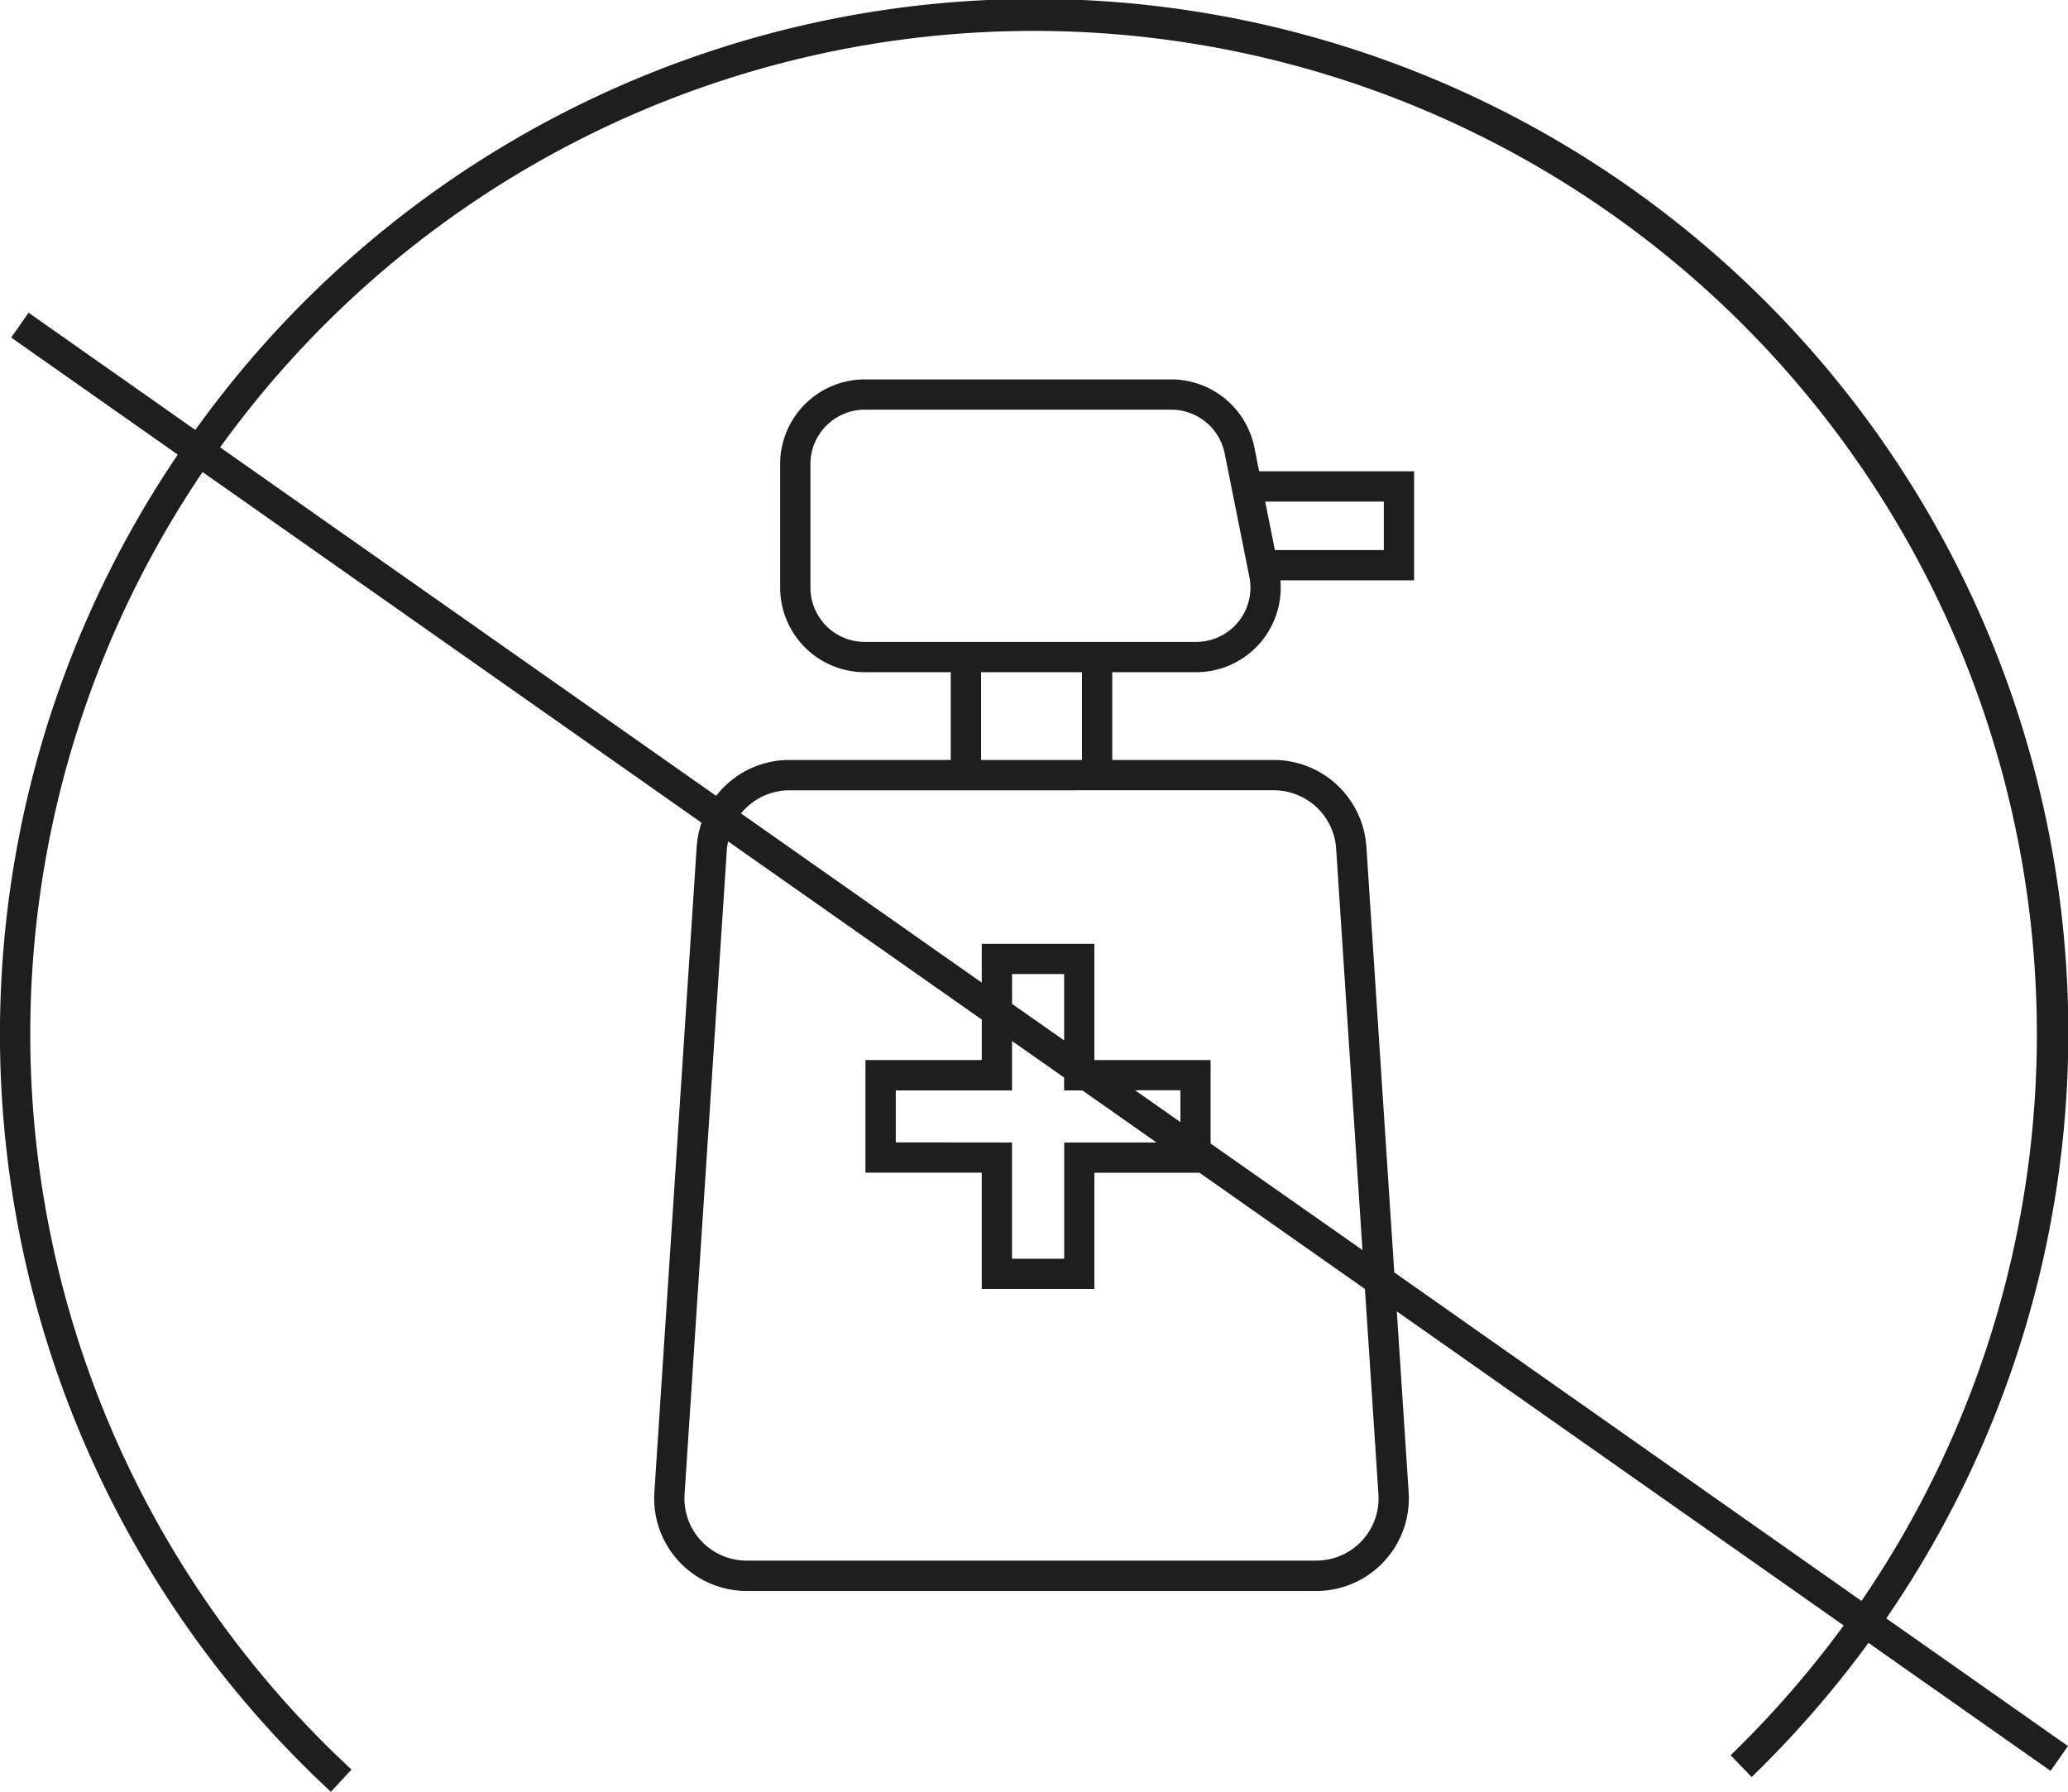 <svg xmlns="http://www.w3.org/2000/svg" xmlns:xlink="http://www.w3.org/1999/xlink" width="96.345" height="83.463" viewBox="0 0 96.345 83.463">
  <defs>
    <clipPath id="clip-path">
      <rect id="長方形_30475" data-name="長方形 30475" width="96.345" height="83.463" fill="none"/>
    </clipPath>
  </defs>
  <g id="facial-sheet-about-point03-02" transform="translate(0.48)">
    <g id="グループ_47765" data-name="グループ 47765" transform="translate(0 0)">
      <g id="グループ_47764" data-name="グループ 47764" transform="translate(-0.48)" clip-path="url(#clip-path)">
        <path id="パス_43459" data-name="パス 43459" d="M96.344,81.334l-8.466-5.949A48.144,48.144,0,0,0,9.1,20.027L1.333,14.568.522,15.723l7.761,5.454a48.109,48.109,0,0,0,7.133,62.286l.96-1.035A46.7,46.7,0,0,1,9.438,21.988L32.685,38.324a4.27,4.27,0,0,0-.227,1.113L30.486,69.51a4.316,4.316,0,0,0,4.307,4.6H61.32a4.316,4.316,0,0,0,4.307-4.6l-.552-8.426,20.82,14.631a47.494,47.494,0,0,1-5.268,6.046l.981,1.014a48.9,48.9,0,0,0,5.441-6.248l8.484,5.962ZM64.219,69.6a2.9,2.9,0,0,1-2.9,3.095H34.793a2.9,2.9,0,0,1-2.9-3.095L33.866,39.53a2.8,2.8,0,0,1,.056-.337l11.817,8.3v1.884H40.32v5.247h5.418v5.418h5.247V54.629h4.9l7.706,5.414ZM59.395,25.622l-.451-2.257H64.47v2.257Zm-1.188,1.254a2.529,2.529,0,0,1-2.48,3.025H40.286a2.532,2.532,0,0,1-2.529-2.529V21.614a2.532,2.532,0,0,1,2.529-2.53H54.575a2.536,2.536,0,0,1,2.48,2.034Zm-12.5,4.436h4.7V35.4h-4.7Zm13.642,5.5a2.912,2.912,0,0,1,2.9,2.715l1.226,18.7L56.4,53.267V49.381H50.985V43.963H45.738v1.809L34.523,37.891a2.9,2.9,0,0,1,2.242-1.077Zm-17.617,16.4V50.792h5.418v-2.3l2.425,1.7v.6h.853l3.452,2.425h-4.3v5.418H47.149V53.218Zm7.844-4.75-2.425-1.7v-1.39h2.425Zm3.307,2.324h2.112v1.484Zm12.074,8.484-1.3-19.839A4.328,4.328,0,0,0,59.348,35.4H51.819V31.312h3.907a3.94,3.94,0,0,0,3.926-4.279h6.228V21.953H58.661l-.222-1.112a3.952,3.952,0,0,0-3.864-3.168H40.286a3.945,3.945,0,0,0-3.94,3.941v5.758a3.945,3.945,0,0,0,3.94,3.94h4.008V35.4H36.765a4.313,4.313,0,0,0-3.4,1.672L10.255,20.838A46.734,46.734,0,0,1,86.724,74.573Z" transform="translate(0 0)" fill="#1e1e1e"/>
      </g>
    </g>
  </g>
</svg>
